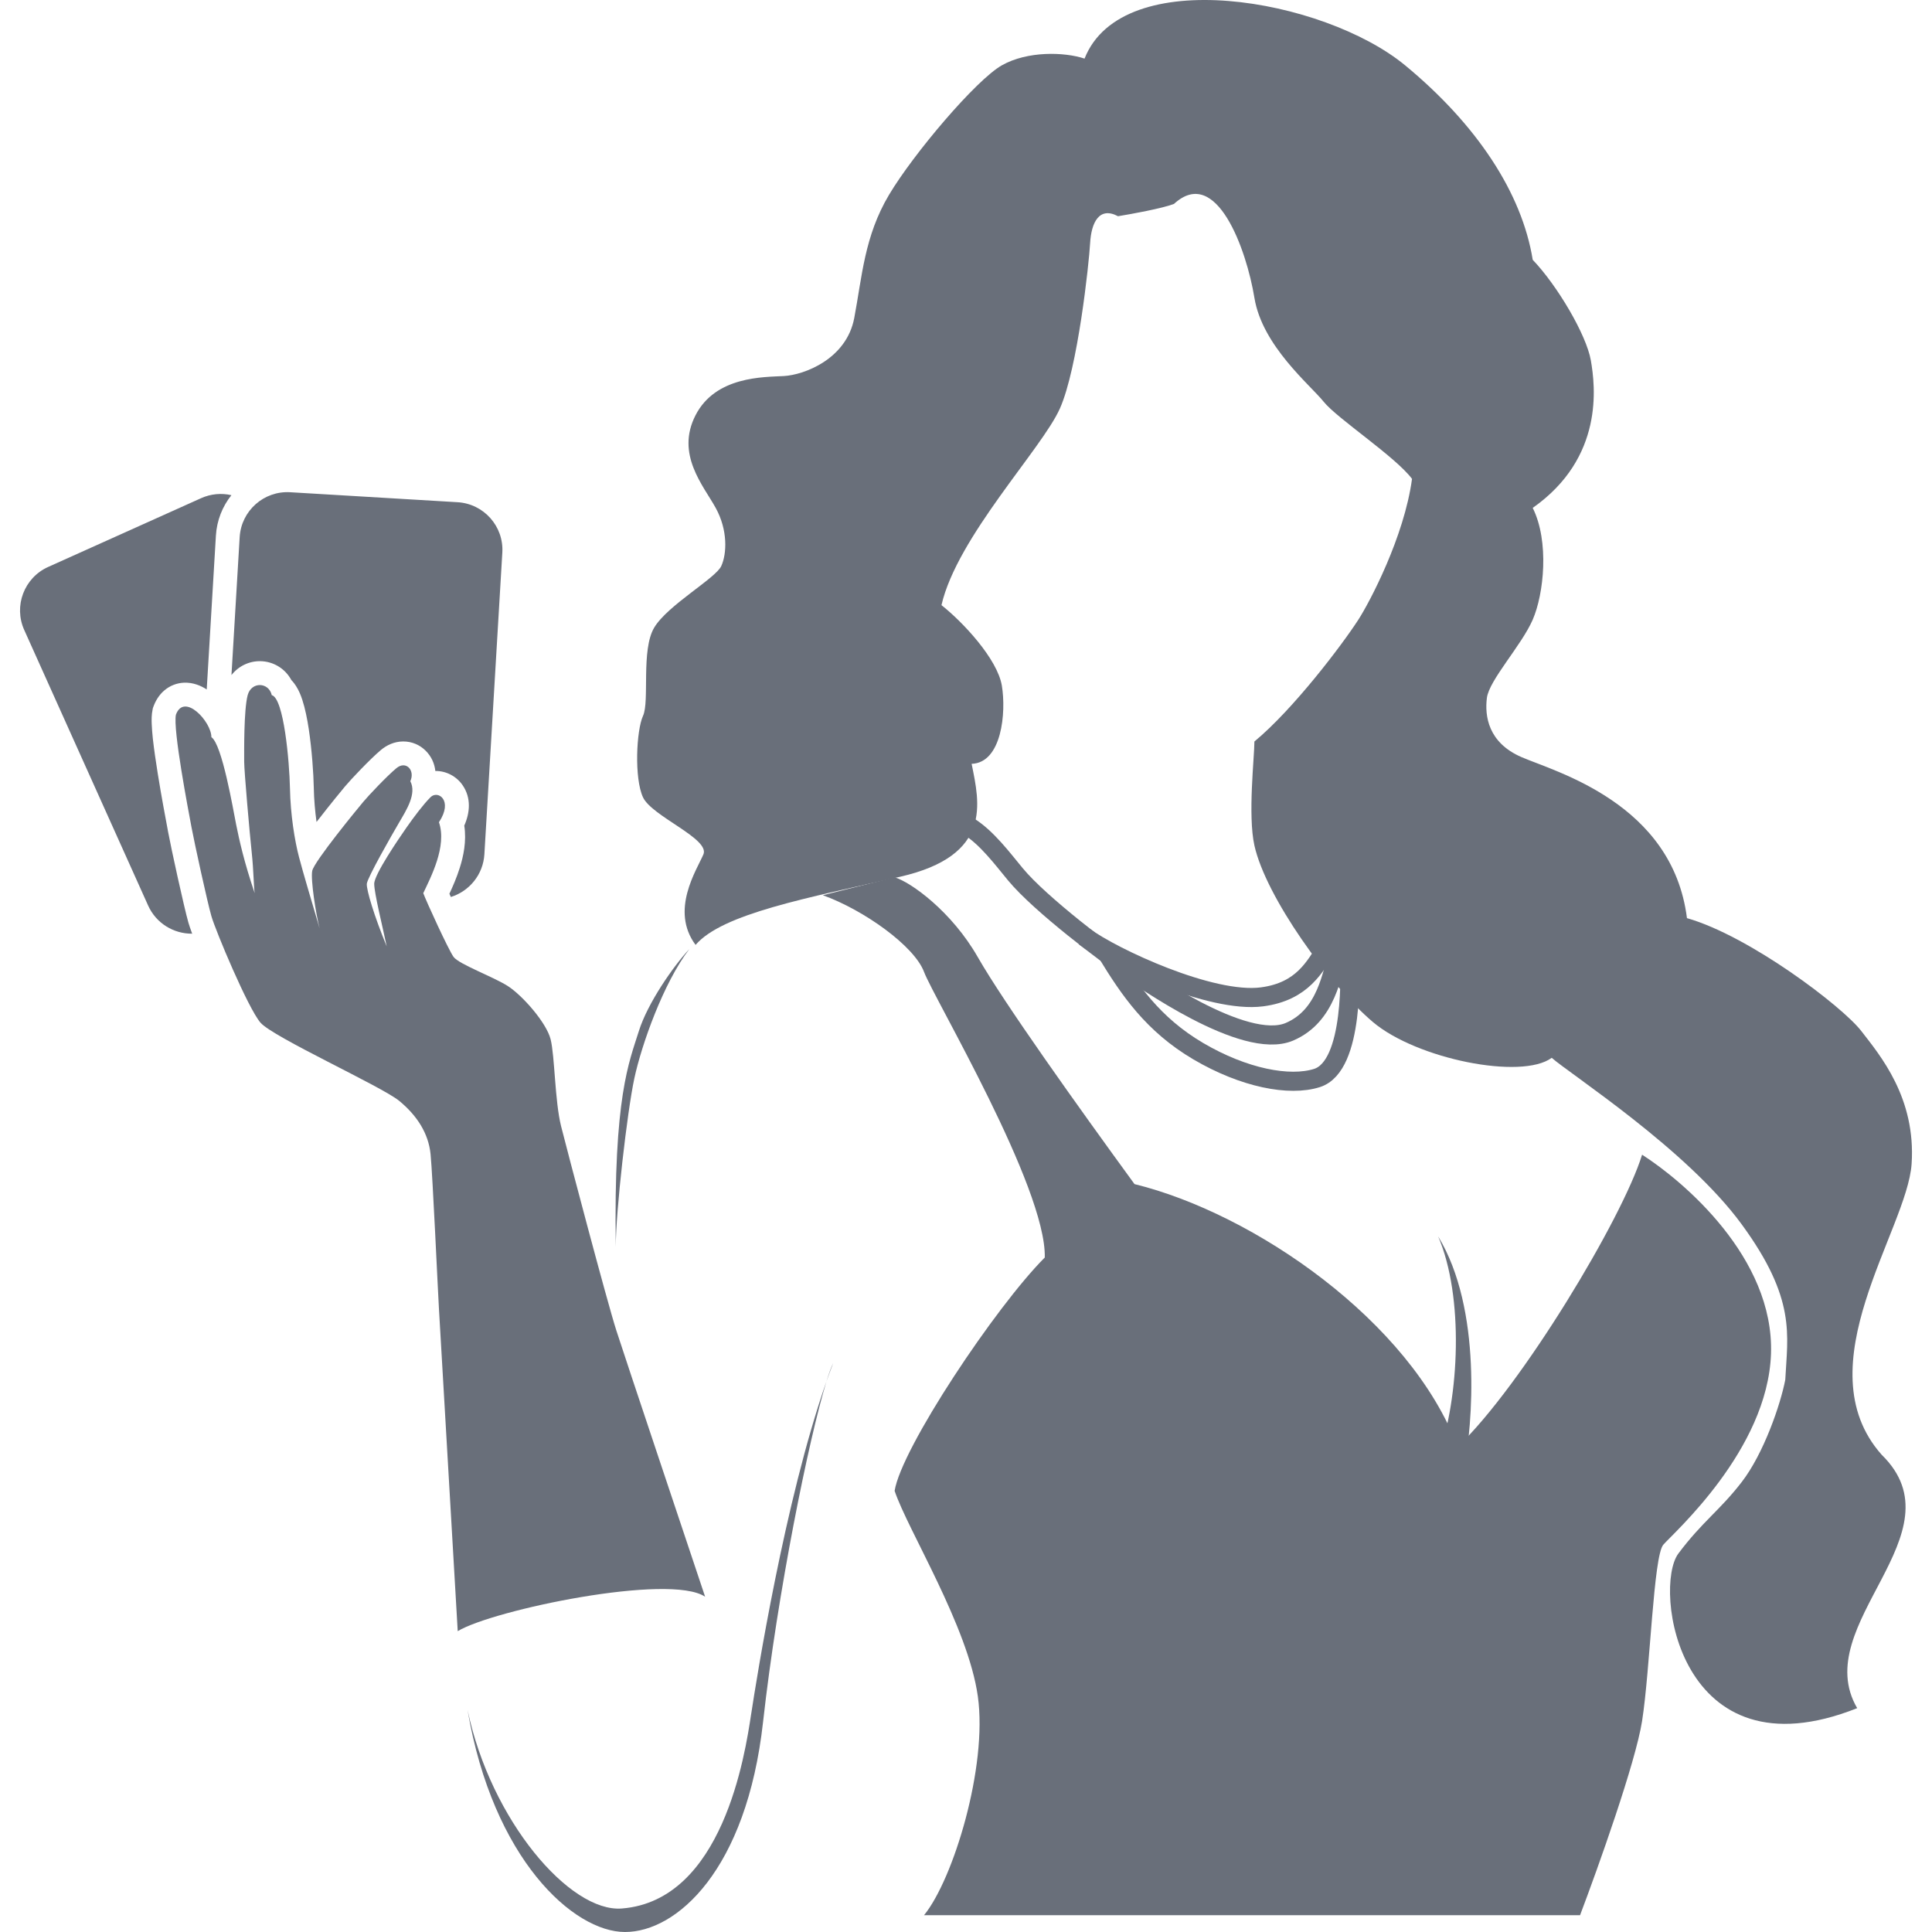 <svg xmlns="http://www.w3.org/2000/svg" width="36" height="36" viewBox="0 0 36 36" fill="none">
  <g clip-path="url(#clip0_2006_194)">
    <path d="M20.63 17.764C21.042 18.439 21.48 19.088 22.329 19.588C23.178 20.087 24.028 20.25 24.54 20.087C25.243 19.864 25.152 18.052 25.152 17.764" stroke="#696F7A" stroke-width="0.356"/>
    <path fill-rule="evenodd" clip-rule="evenodd" d="M4.466 10.007C4.496 9.517 4.917 9.143 5.407 9.172L8.526 9.358C9.016 9.387 9.39 9.808 9.36 10.298L9.026 15.916C9.004 16.297 8.745 16.607 8.401 16.714C8.392 16.693 8.383 16.672 8.374 16.654C8.436 16.521 8.51 16.352 8.566 16.174C8.635 15.958 8.696 15.675 8.651 15.384C8.758 15.143 8.782 14.869 8.622 14.634C8.508 14.465 8.312 14.363 8.112 14.366C8.097 14.227 8.038 14.093 7.929 13.986C7.823 13.881 7.676 13.815 7.511 13.816C7.348 13.817 7.207 13.884 7.1 13.973C6.895 14.145 6.532 14.53 6.428 14.655C6.379 14.713 6.147 14.995 5.922 15.286L5.898 15.316C5.871 15.118 5.851 14.899 5.847 14.679C5.842 14.415 5.812 13.976 5.754 13.589C5.725 13.398 5.686 13.201 5.633 13.04C5.607 12.96 5.571 12.869 5.518 12.786C5.5 12.758 5.471 12.715 5.429 12.672C5.312 12.454 5.089 12.324 4.852 12.32C4.641 12.317 4.444 12.412 4.313 12.579L4.466 10.007ZM3.852 12.847L4.023 9.981C4.04 9.695 4.146 9.435 4.312 9.227C4.129 9.185 3.932 9.2 3.747 9.283L0.898 10.564C0.45 10.765 0.25 11.292 0.452 11.74L2.76 16.873C2.909 17.206 3.238 17.401 3.581 17.398C3.549 17.312 3.525 17.241 3.511 17.193C3.428 16.901 3.191 15.815 3.132 15.5L3.122 15.444L3.122 15.444C3.086 15.252 3.007 14.836 2.941 14.424C2.904 14.195 2.87 13.961 2.848 13.764C2.838 13.666 2.83 13.572 2.827 13.489C2.824 13.418 2.823 13.316 2.843 13.224L2.849 13.193L2.86 13.164C2.898 13.062 2.959 12.953 3.061 12.866C3.168 12.774 3.297 12.727 3.427 12.721C3.6 12.714 3.746 12.778 3.852 12.847Z" fill="#696F7A"/>
    <path d="M3.569 15.418C3.511 15.107 3.219 13.59 3.278 13.317C3.432 12.898 3.939 13.447 3.939 13.736C4.139 13.867 4.345 15.089 4.401 15.368C4.457 15.648 4.55 16.068 4.746 16.643C4.727 16.529 4.727 16.226 4.69 15.881C4.653 15.537 4.55 14.371 4.55 14.194C4.55 14.016 4.541 13.233 4.615 12.953C4.684 12.696 5.009 12.709 5.064 12.953C5.289 13.009 5.393 14.193 5.403 14.687C5.412 15.182 5.493 15.672 5.572 15.972C5.65 16.27 5.804 16.784 5.956 17.301C5.887 17.037 5.785 16.386 5.818 16.226C5.856 16.049 6.676 15.051 6.77 14.94C6.863 14.828 7.206 14.464 7.385 14.315C7.564 14.165 7.739 14.352 7.646 14.557C7.767 14.79 7.576 15.089 7.44 15.321C7.304 15.553 6.844 16.357 6.835 16.468C6.826 16.58 6.973 17.071 7.206 17.635C7.129 17.266 6.973 16.643 6.973 16.468C6.973 16.293 7.44 15.613 7.576 15.418C7.712 15.223 7.887 14.99 8.023 14.854C8.159 14.718 8.451 14.912 8.179 15.321C8.334 15.768 8.023 16.352 7.887 16.643C7.945 16.799 8.354 17.694 8.451 17.83C8.548 17.966 9.19 18.199 9.463 18.374C9.735 18.549 10.182 19.055 10.26 19.366C10.338 19.677 10.338 20.514 10.454 20.981C10.571 21.447 11.31 24.248 11.485 24.793C11.66 25.337 12.808 28.761 13.139 29.753C12.481 29.309 9.184 29.998 8.529 30.394C8.51 30.044 8.198 24.715 8.179 24.384C8.159 24.054 8.062 21.895 8.023 21.506C7.984 21.117 7.77 20.786 7.44 20.514C7.109 20.242 5.086 19.327 4.853 19.055C4.62 18.783 4.017 17.343 3.939 17.071C3.861 16.799 3.628 15.729 3.569 15.418Z" fill="#696F7A"/>
    <path d="M17.218 18.11C17.035 17.624 16.093 16.955 15.332 16.681L16.67 16.347C16.974 16.438 17.735 16.985 18.221 17.837C18.708 18.688 20.076 20.604 21.14 22.064C23.369 22.611 26.279 24.618 27.161 26.959C28.347 25.834 30.233 22.702 30.598 21.516C31.358 22.003 33.061 23.432 33 25.226C32.939 27.02 31.175 28.571 30.993 28.784C30.81 28.997 30.75 31.095 30.598 32.068C30.476 32.846 29.776 34.805 29.442 35.687H17.218C17.765 35.017 18.404 32.919 18.221 31.612C18.039 30.304 16.914 28.51 16.67 27.78C16.792 26.99 18.556 24.344 19.468 23.432C19.498 22.124 17.4 18.597 17.218 18.11Z" fill="#696F7A"/>
    <path d="M11.646 36C10.686 36 9.185 34.641 8.712 31.862C9.145 33.92 10.619 35.64 11.588 35.562C13.47 35.413 13.884 32.685 13.996 31.943L13.999 31.926C14.092 31.315 14.623 27.955 15.399 25.744C15.448 25.587 15.49 25.47 15.525 25.401C15.482 25.512 15.44 25.626 15.399 25.744C15.074 26.799 14.487 29.676 14.219 32.083C13.912 34.848 12.607 36.001 11.646 36Z" fill="#696F7A"/>
    <path d="M11.903 19.216C11.724 19.79 11.431 20.426 11.474 23.233C11.474 22.569 11.686 20.719 11.82 20.094C11.954 19.469 12.36 18.318 12.845 17.684C12.545 18.005 12.065 18.695 11.903 19.216Z" fill="#696F7A"/>
    <path d="M20.313 4.529C20.334 4.154 20.479 3.841 20.833 4.029C21.09 3.987 21.658 3.883 21.875 3.8C22.666 3.071 23.228 4.654 23.374 5.549C23.52 6.445 24.415 7.174 24.665 7.486C24.915 7.798 25.998 8.506 26.311 8.923C26.165 10.006 25.519 11.225 25.311 11.547C25.007 12.017 24.103 13.213 23.374 13.817C23.374 14.108 23.249 15.191 23.374 15.754C23.587 16.712 24.77 18.357 25.582 19.044C26.394 19.732 28.352 20.127 28.914 19.711C29.268 20.023 31.434 21.418 32.454 22.814C33.475 24.209 33.308 24.875 33.266 25.709C33.178 26.17 32.863 27.087 32.454 27.616C32.045 28.146 31.722 28.35 31.274 28.948C30.799 29.584 31.274 33.154 34.606 31.829C33.69 30.265 36.571 28.58 35.061 27.106C33.603 25.461 35.536 22.918 35.62 21.689C35.703 20.46 35.037 19.669 34.682 19.211C34.328 18.753 32.6 17.441 31.434 17.108C31.163 14.962 28.976 14.379 28.352 14.108C27.727 13.838 27.664 13.338 27.706 13.005C27.748 12.672 28.352 12.026 28.56 11.547C28.768 11.068 28.872 10.089 28.56 9.464C29.893 8.527 29.726 7.194 29.643 6.715C29.559 6.236 29.018 5.32 28.56 4.841C28.359 3.595 27.518 2.32 26.182 1.217C24.665 -0.034 20.911 -0.687 20.209 1.092C19.834 0.967 19.146 0.947 18.668 1.217C18.189 1.488 17.022 2.863 16.564 3.633C16.106 4.404 16.064 5.153 15.918 5.924C15.773 6.694 14.981 6.986 14.607 7.007C14.232 7.028 13.336 7.007 12.961 7.736C12.586 8.465 13.107 9.048 13.336 9.464C13.565 9.881 13.544 10.318 13.44 10.547C13.336 10.776 12.441 11.276 12.191 11.693C11.941 12.109 12.107 13.067 11.982 13.338C11.857 13.609 11.816 14.504 11.982 14.858C12.149 15.212 13.232 15.629 13.107 15.92C12.982 16.212 12.482 16.962 12.961 17.607C13.461 17.024 15.044 16.733 16.772 16.337C18.501 15.941 18.251 14.962 18.105 14.233C18.668 14.213 18.751 13.275 18.668 12.776C18.584 12.276 17.939 11.588 17.543 11.276C17.834 10.006 19.417 8.361 19.75 7.611C20.084 6.861 20.292 4.903 20.313 4.529Z" fill="#696F7A"/>
    <path d="M26.797 27.142C27.192 26.047 27.283 24.162 26.797 23.037C27.624 24.399 27.435 26.564 27.283 27.355C27.04 27.355 27.07 27.142 26.797 27.142Z" fill="#696F7A"/>
    <path d="M18.057 15.403C18.394 15.615 18.681 16.003 18.919 16.29C19.391 16.862 20.668 17.814 20.967 18.014C21.267 18.213 23.183 19.587 24.028 19.225C24.727 18.925 24.815 18.139 24.952 17.714" stroke="#696F7A" stroke-width="0.356"/>
    <path d="M20.205 17.452C20.73 17.839 22.565 18.7 23.516 18.575C24.278 18.475 24.503 18 24.727 17.663" stroke="#696F7A" stroke-width="0.356"/>
  </g>
  <defs>
    <clipPath id="clip0_2006_194">
      <rect width="36" height="36" fill="white"/>
    </clipPath>
  </defs>
</svg>